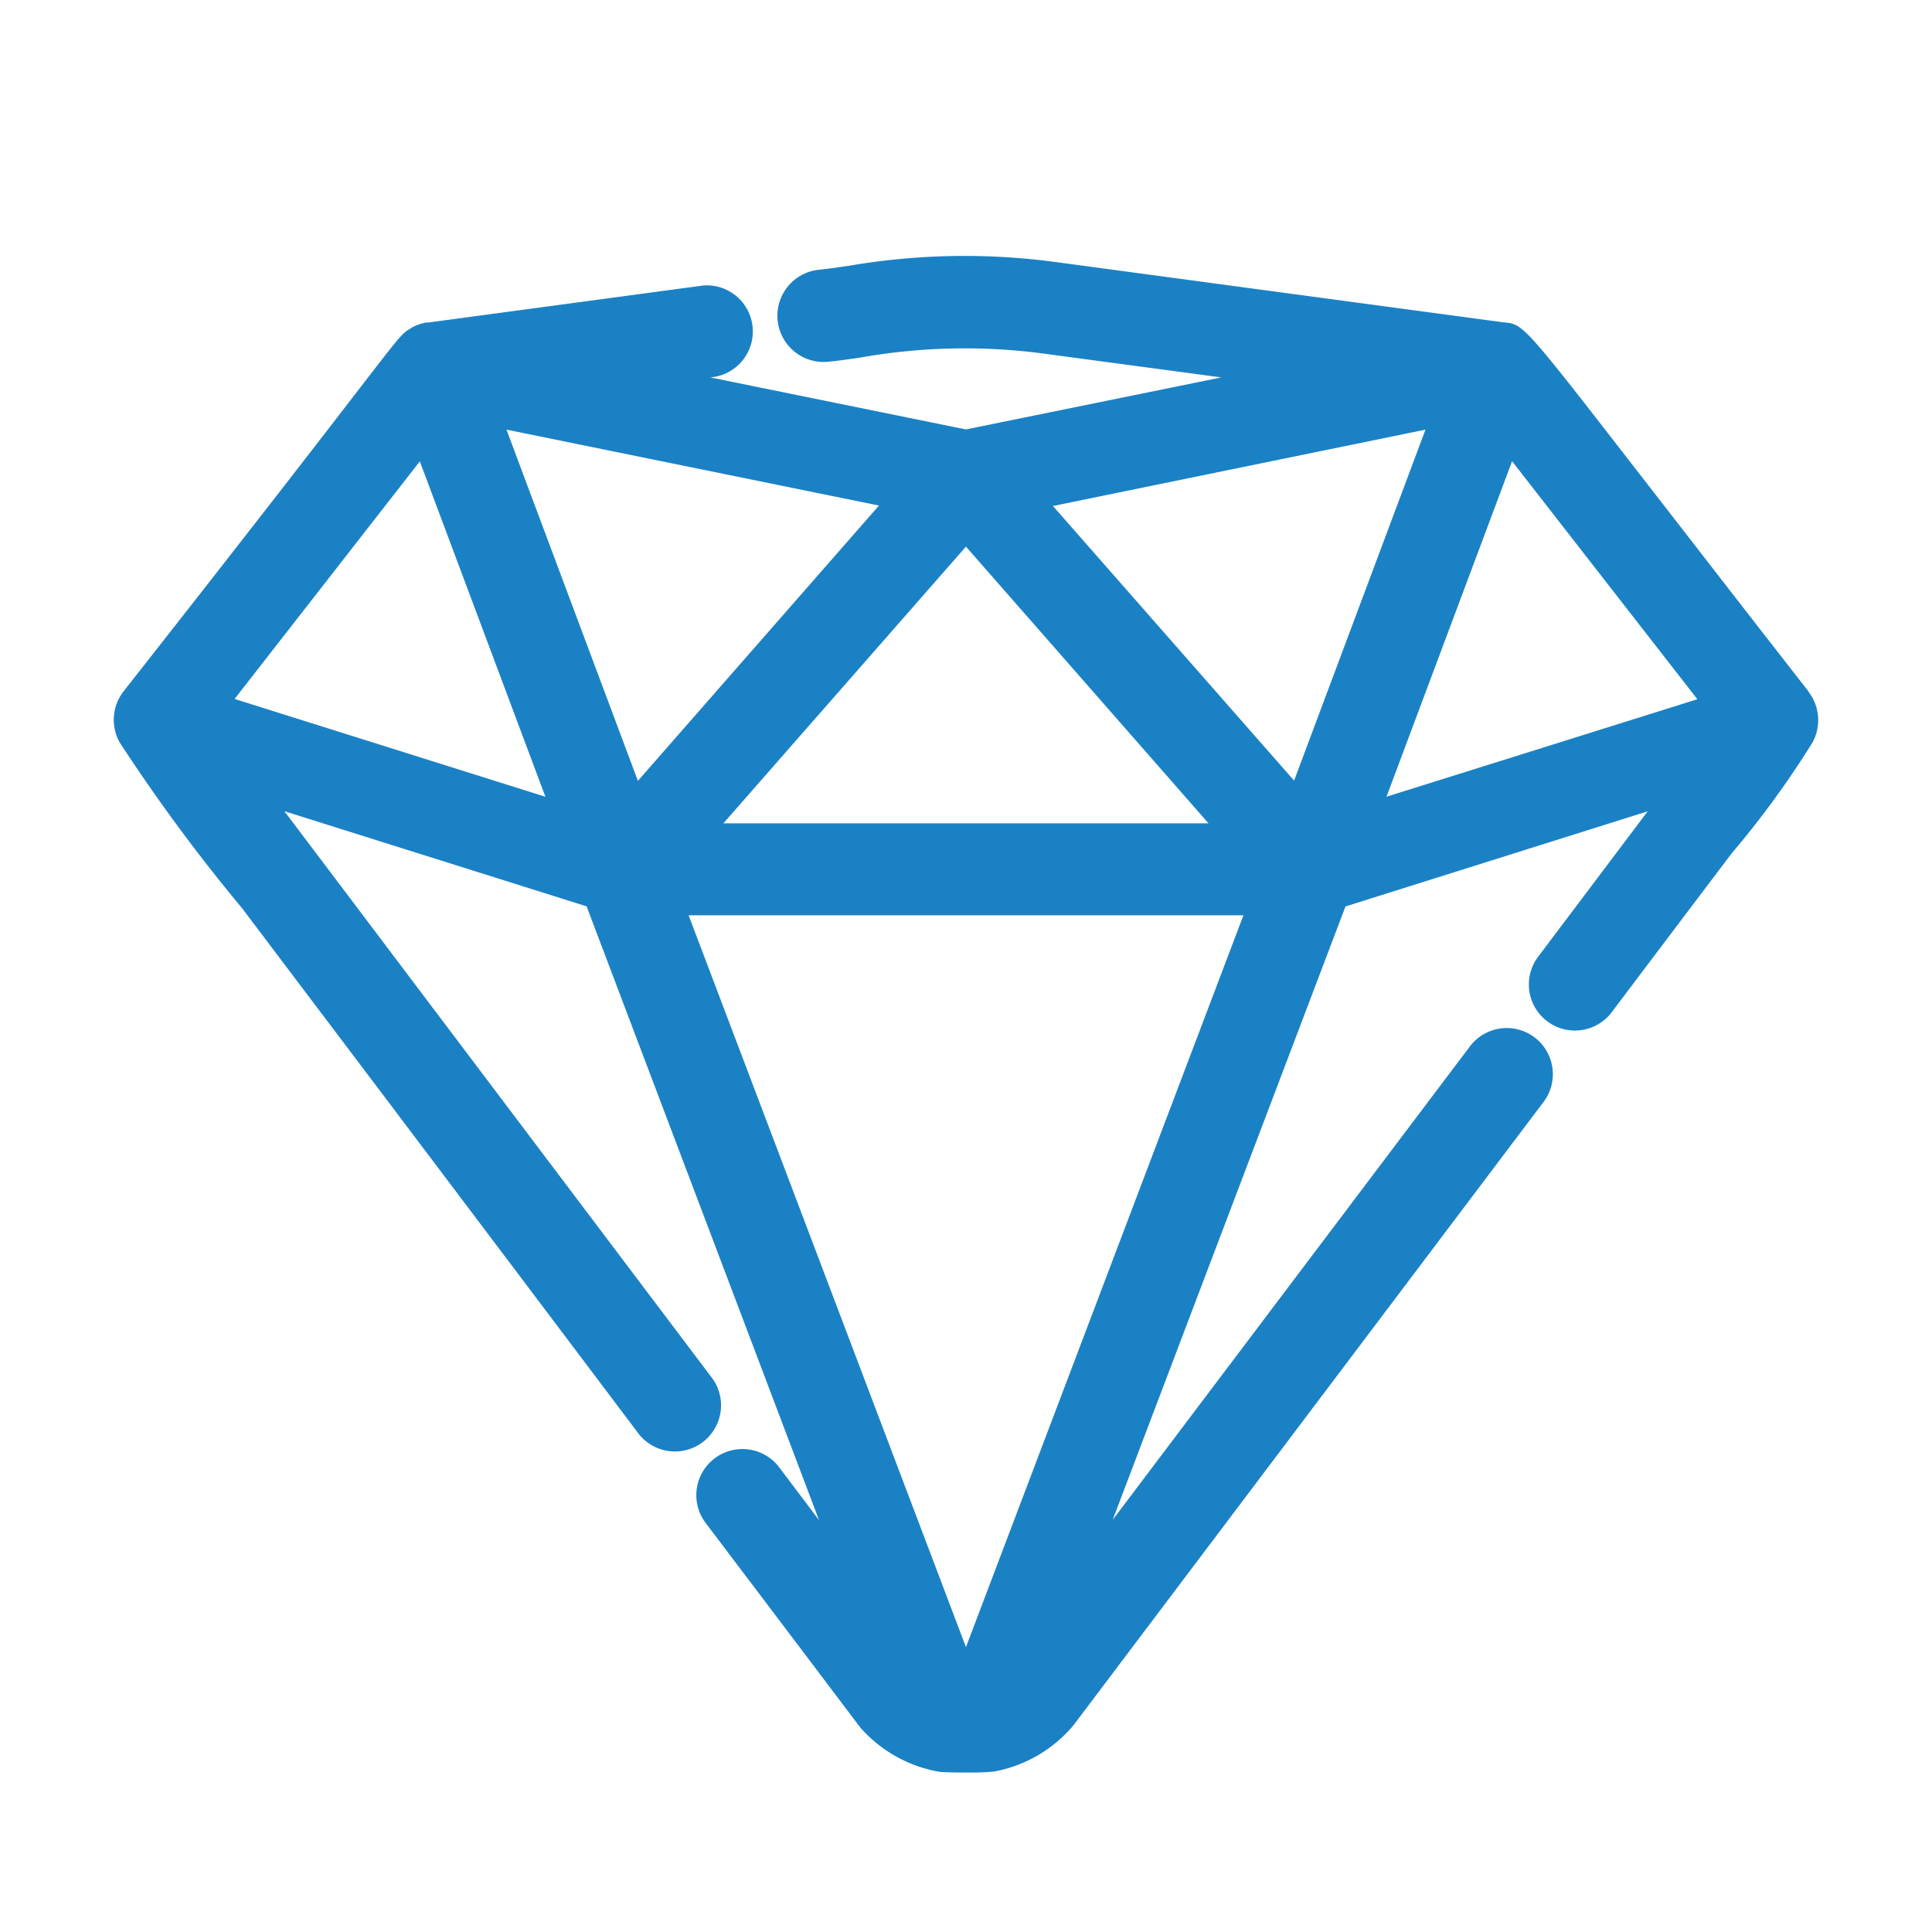<svg xmlns="http://www.w3.org/2000/svg" width="40" height="40" viewBox="0 0 40 40"><g transform="translate(-480 -3299)"><rect width="40" height="40" transform="translate(480 3299)" fill="#1b81c5" opacity="0"/><path d="M17.2,26.255l11.487,0L22.942,41.407Zm5.742-7.633,5.022,5.729H17.92ZM7.8,21.776l3.835-4.919,2.6,6.944Zm26.449-4.922,3.836,4.928L31.649,23.8ZM13.429,16.2l7.712,1.572-4.991,5.7Zm11.314,1.581L32.456,16.2l-2.72,7.267Zm-4.256-4.969c-.23.034-.426.062-.609.08a.956.956,0,0,0,.235,1.9c.184-.017.4-.049.648-.085a12.371,12.371,0,0,1,3.739-.088l3.73.5-5.29,1.077-5.29-1.077.1-.014a.954.954,0,0,0-.249-1.889l-5.688.766h-.045l-.04.007L11.7,14h-.018l-.05.016-.036.012-.032.013-.079.036-.033.024c-.188.11-.188.11-1.044,1.219-.746.969-2.133,2.77-4.908,6.3a.96.96,0,0,0-.1,1.017l.018.035A36.614,36.614,0,0,0,7.956,26.11c1.53,2.026,4.039,5.345,8.177,10.837A.954.954,0,0,0,17.7,35.855c-.013-.018-.026-.036-.041-.054L8.831,24.1l6.257,1.97L19.9,38.778l-.84-1.114a.955.955,0,0,0-1.524,1.15L19.643,41.6c1.1,1.457,1.1,1.457,1.125,1.487a2.824,2.824,0,0,0,1.615.9c.058.01.3.016.555.016a5.183,5.183,0,0,0,.585-.02,2.808,2.808,0,0,0,1.641-.953L34.915,30.1a.955.955,0,0,0-1.525-1.149l-7.41,9.821,4.82-12.7,6.257-1.97-2.26,3a.954.954,0,1,0,1.523,1.149c1.1-1.459,1.894-2.51,2.472-3.274a19.179,19.179,0,0,0,1.677-2.3l.017-.033a.962.962,0,0,0-.1-1.017l0-.007c-1.577-2.019-2.718-3.5-3.55-4.568-2.355-3.039-2.355-3.039-2.763-3.073l-9.314-1.254a14.153,14.153,0,0,0-4.27.088" transform="translate(477.057 3291.695)" fill="#1b81c5"/></g></svg>
